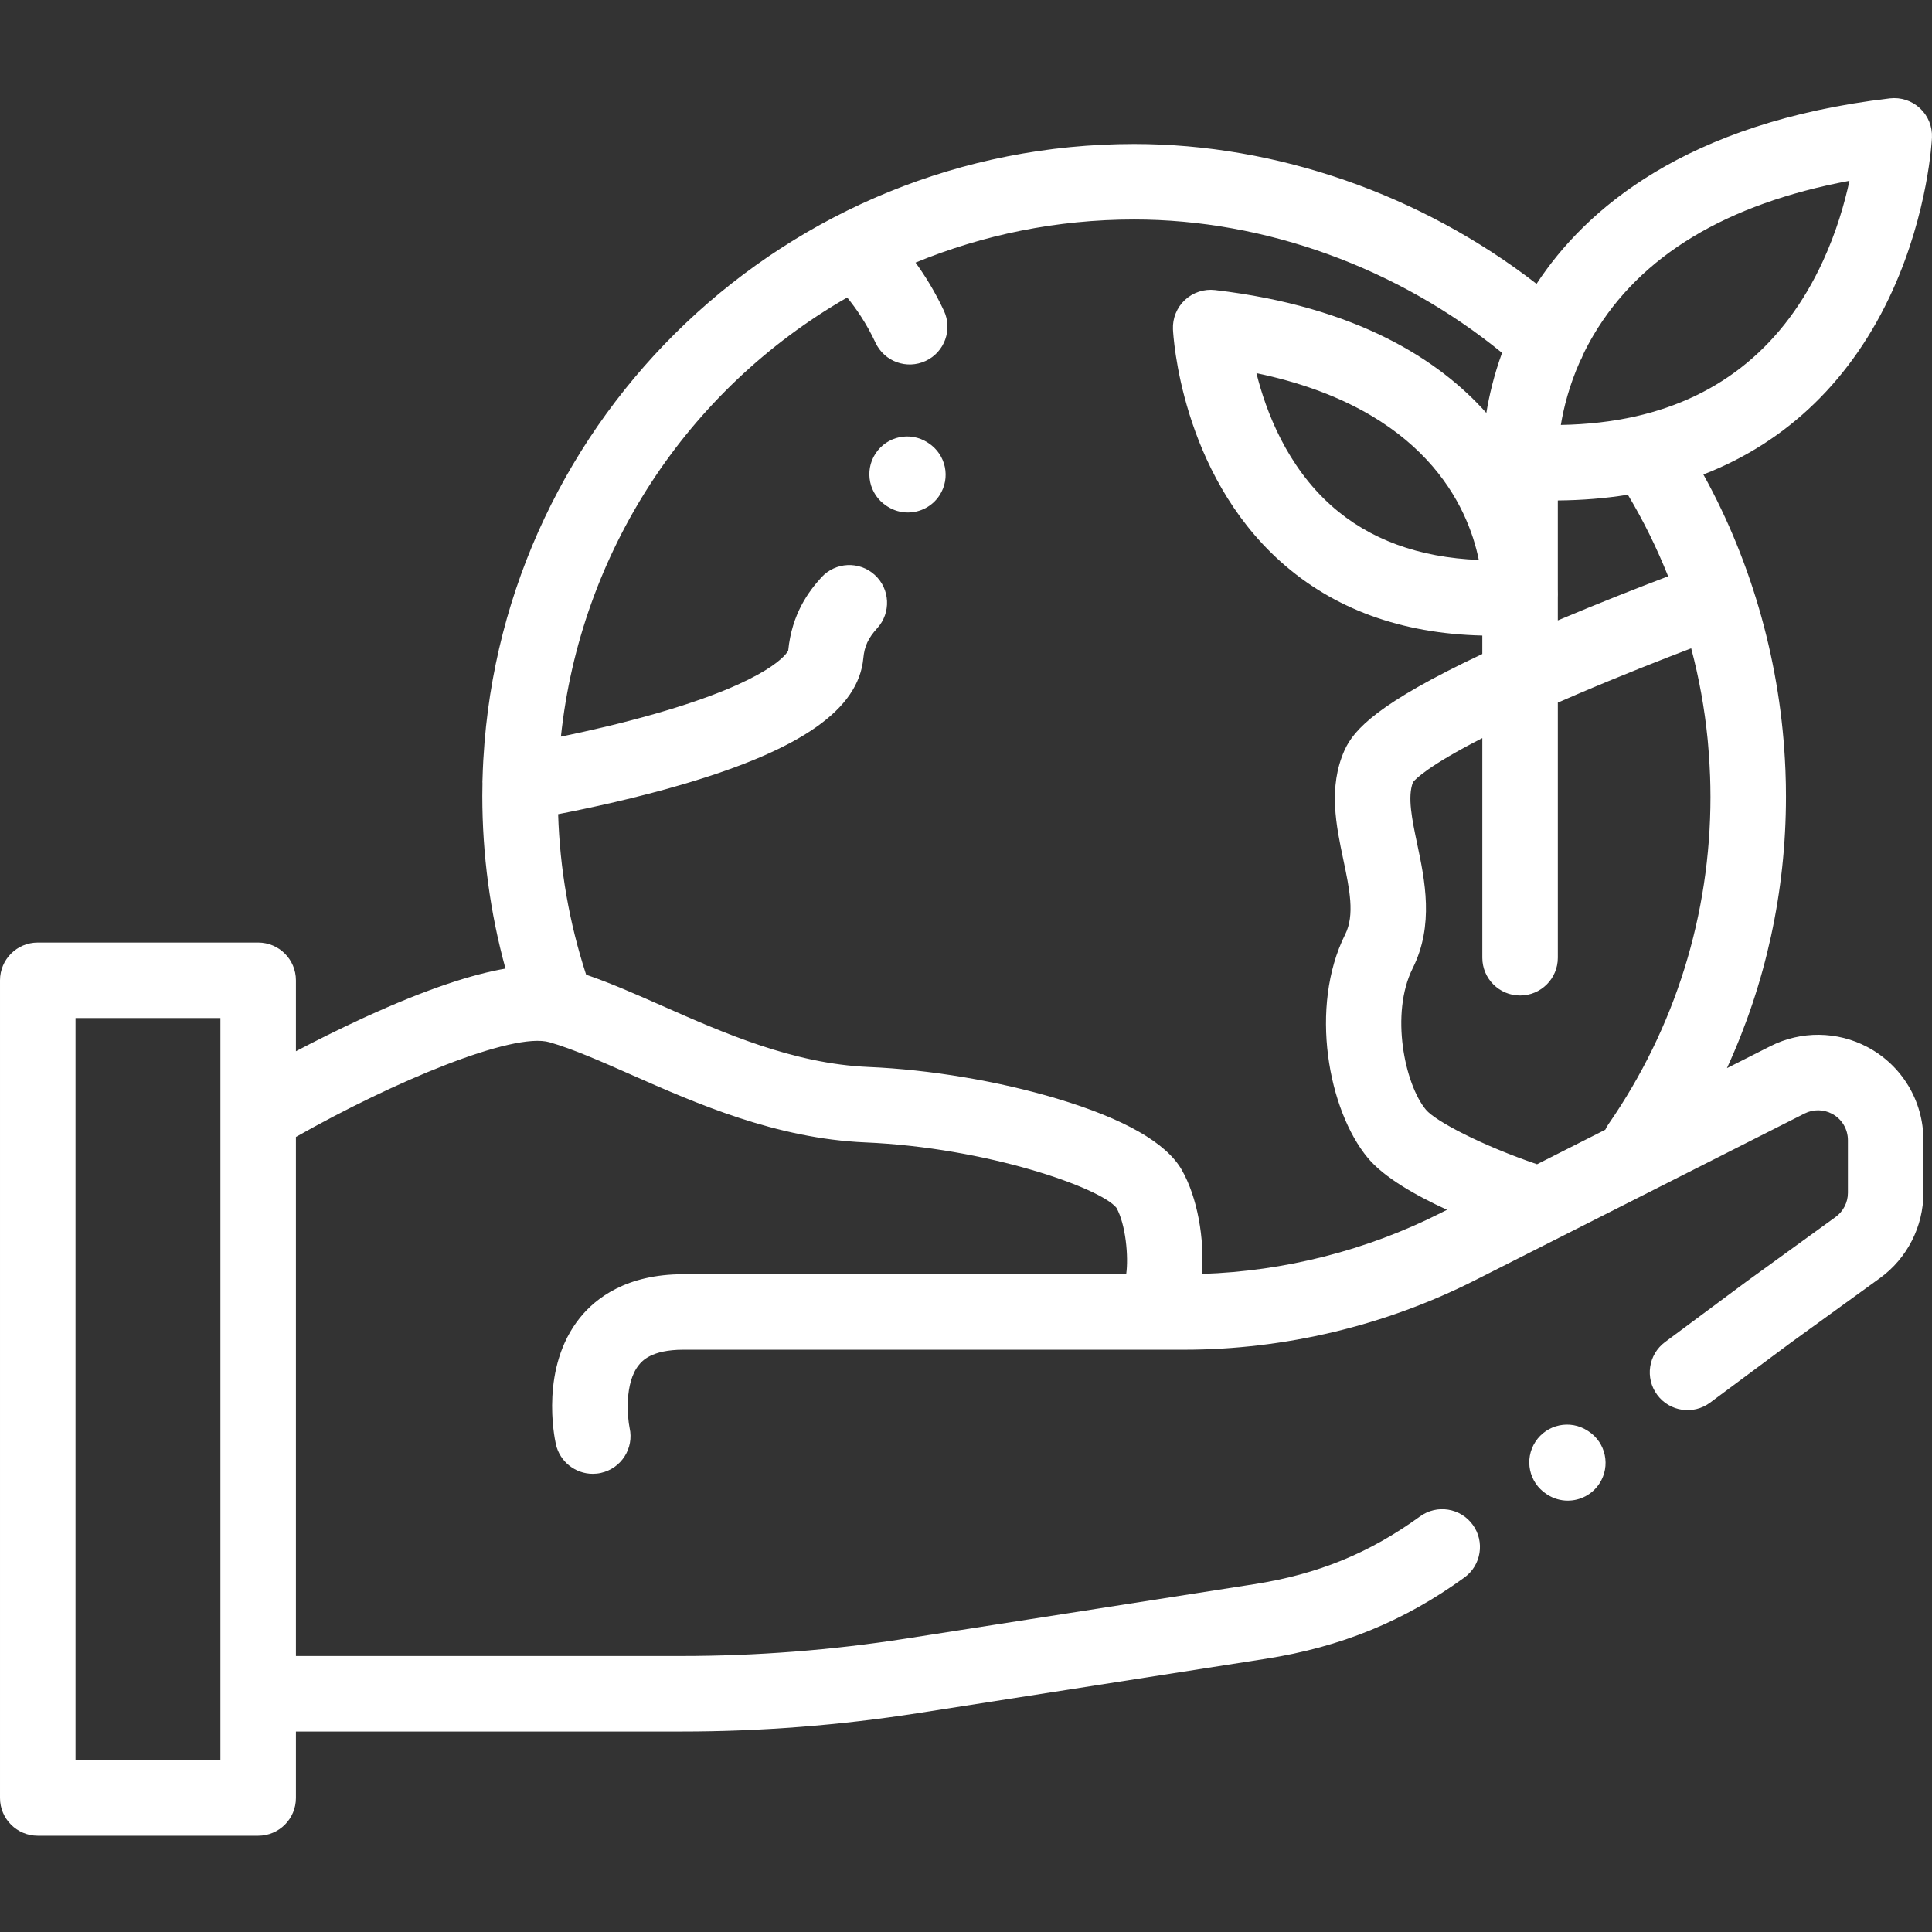 <?xml version="1.0"?>
<svg xmlns="http://www.w3.org/2000/svg" height="512px" viewBox="0 -26 512.001 512" width="512px"><rect x="0" y="-26" width="512.001" height="512" fill="#333333" stroke="none"/><path d="m246.066 91.43-.203-.137c-4.633-3.02-10.828-1.715-13.848 2.914-3.02 4.629-1.715 10.828 2.914 13.848l.203.133c1.691 1.102 3.586 1.625 5.457 1.625 3.27 0 6.473-1.598 8.391-4.539 3.02-4.625 1.715-10.824-2.914-13.844zm0 0" fill="#FFFFFF"/><path d="m494.871 251.465c-8-4.234-17.598-4.32-25.672-.234l-11.539 5.836c10.285-22.414 15.641-46.828 15.641-71.93 0-1.012-.012-2.02-.027-3.027-.004-.145-.004-.289-.008-.434-.004-.262-.016-.527-.02-.789-.023-.938-.051-1.871-.086-2.805-.004-.102-.008-.203-.016-.305-1.121-27.383-8.684-54.48-21.73-78.035 22.34-8.652 39.543-25.34 50.199-48.914 9.379-20.75 10.34-39.57 10.375-40.363.137-2.934-1.023-5.777-3.176-7.781-2.145-2-5.062-2.957-7.984-2.617-54.273 6.387-80.766 29.539-93.629 49.156-30.582-23.676-68.797-37.066-106.641-37.066-91.902 0-167.262 72.141-172.445 162.766-.012.168-.023.34-.035.508-.09 1.691-.164 3.383-.207 5.086-.004.223-.02.445-.027.668 0 .145.012.281.016.422-.023 1.094-.043 2.191-.043 3.289 0 15.574 2.062 30.93 6.141 45.785-8.527 1.473-20.438 5.172-37.555 13.035-6.586 3.027-12.773 6.137-17.98 8.867v-18.793c0-5.527-4.48-10.008-10.004-10.008h-58.414c-5.523 0-10.004 4.48-10.004 10.008v216.695c0 5.527 4.48 10.004 10.004 10.004h58.414c5.523 0 10.004-4.477 10.004-10.004v-17.617h102.164c20.906 0 41.98-1.637 62.637-4.867l92.164-14.398c19.965-3.121 36.707-9.965 52.684-21.543 4.473-3.242 5.473-9.496 2.23-13.973-3.242-4.473-9.5-5.473-13.973-2.23-13.504 9.785-27.082 15.328-44.031 17.977l-92.164 14.398c-19.637 3.07-39.672 4.625-59.547 4.625h-102.164v-137.555c25.883-14.672 57.492-27.887 67.199-25.102 6.27 1.805 13.77 5.117 21.711 8.629 17.047 7.531 38.262 16.906 61.988 17.918 32.207 1.371 62.309 12.027 66.555 17.336 2.469 4.449 3.238 12.984 2.578 17.598h-117.387c-14.977 0-23.164 6.289-27.402 11.57-10.496 13.086-6.809 31.414-6.355 33.461 1.039 4.668 5.184 7.859 9.777 7.859.715 0 1.441-.074 2.168-.238 5.395-1.199 8.801-6.516 7.602-11.91-.59-2.816-1.414-11.93 2.449-16.691.812-1 3.281-4.043 11.762-4.043h132.691c26.664 0 53.336-6.363 77.125-18.402l87.348-44.199c2.289-1.16 5.008-1.137 7.277.066 2.598 1.375 4.211 4.055 4.211 6.992v13.969c0 2.527-1.223 4.922-3.273 6.406l-23.613 17.109c-.031.023-.062.047-.094.07l-21.488 15.961c-4.438 3.293-5.363 9.562-2.066 13.996 3.293 4.438 9.562 5.363 13.996 2.066l21.441-15.926 23.566-17.07c7.227-5.238 11.539-13.691 11.539-22.613v-13.969c0-10.371-5.691-19.824-14.855-24.68zm-436.461 189.016h-38.398v-196.688h38.398zm348.922-157.945c-14.613-4.98-26.891-11.391-29.449-14.457-5.598-6.719-9.531-25.426-3.496-37.5 5.711-11.422 3.203-23.336 1.188-32.91-1.355-6.438-2.641-12.531-1.109-16.395.664-.832 4.07-4.359 18.363-11.672v58.203c0 5.527 4.48 10.008 10.008 10.008 5.523 0 10.004-4.48 10.004-10.008v-67.602c1.625-.711 3.297-1.438 5.062-2.191 11.52-4.93 22.656-9.293 30.281-12.199 2.09 7.859 3.539 15.879 4.348 24 .035.379.066.758.102 1.137.113 1.234.215 2.469.301 3.707.051.789.09 1.574.129 2.363.047.902.098 1.801.129 2.703.059 1.723.098 3.449.098 5.172v.031c0 .07.004.141.004.211 0 31.219-9.355 61.234-27.055 86.805-.32.461-.582.945-.816 1.441zm5.508-150.133c.016-.434.027-1.188 0-2.223v-23.555c6.441-.059 12.648-.559 18.562-1.516 4.117 6.859 7.676 14.105 10.672 21.617-7.23 2.746-17.934 6.918-29.234 11.691zm77.289-110.492c-1.289 5.961-3.441 13.484-7.012 21.246-10.211 22.191-26.93 36.051-49.688 41.195-6.133 1.383-12.758 2.141-19.789 2.262.754-4.574 2.23-10.496 5.09-16.895.336-.57.609-1.168.824-1.781.809-1.684 1.715-3.391 2.73-5.109 12.465-21.09 35.254-34.824 67.844-40.918zm-171.609 289.688c.73-9.316-1.188-20.301-5.336-27.562-4.105-7.18-15.211-13.531-33.02-18.875-15.508-4.652-33.73-7.715-49.996-8.406-19.945-.852-38.434-9.02-54.746-16.23-7.027-3.105-13.73-6.055-20.09-8.223-4.477-13.727-6.969-28.004-7.422-42.539 8.031-1.555 20.695-4.262 33.301-7.98 31.191-9.199 46.309-19.801 47.582-33.371.297-3.164 1.293-5.312 3.676-7.93 3.723-4.086 3.43-10.41-.656-14.133s-10.414-3.426-14.137.66c-3.324 3.648-7.844 9.625-8.793 19.414-.281.582-4.434 7.891-35.188 16.707-9.121 2.617-18.141 4.664-25.047 6.086 5.121-48.594 33.246-91.898 75.863-116.375 2.289 2.801 5.102 6.82 7.504 11.973 2.336 5.008 8.289 7.172 13.297 4.836 5.008-2.336 7.172-8.293 4.836-13.301-2.363-5.059-5.012-9.305-7.52-12.762 17.871-7.355 37.434-11.422 57.926-11.422 34.75 0 69.898 12.809 97.504 35.344-2.145 5.91-3.418 11.355-4.164 15.918-12.559-14.078-34.309-28.137-71.883-32.559-2.906-.34-5.836.613-7.988 2.617-2.148 2.004-3.309 4.848-3.176 7.781.07 1.535 2.035 37.836 28.527 61.562 13.996 12.535 31.949 19.094 53.453 19.598v4.887c-27.586 13-34.062 20-36.535 25.559-4.336 9.762-2.191 19.941-.301 28.926 1.656 7.863 3.086 14.652.496 19.832-9.582 19.168-4.52 46.613 6.023 59.258 4.32 5.184 12.75 9.957 20.969 13.719l-1.633.824c-19.59 9.914-41.387 15.465-63.328 16.168zm73.383-189.207c-15.941-.641-29.047-5.453-39.055-14.363-11.82-10.52-17.336-24.922-19.883-35.141 44.641 9.34 56.059 35.375 58.938 49.504zm0 0" fill="#FFFFFF"/><path d="m420.953 353.297-.203-.133c-4.633-3.023-10.828-1.715-13.848 2.914-3.02 4.625-1.715 10.828 2.914 13.844l.203.137c1.688 1.098 3.582 1.625 5.457 1.625 3.27 0 6.473-1.598 8.391-4.539 3.02-4.629 1.715-10.828-2.914-13.848zm0 0" fill="#FFFFFF"/></svg>
